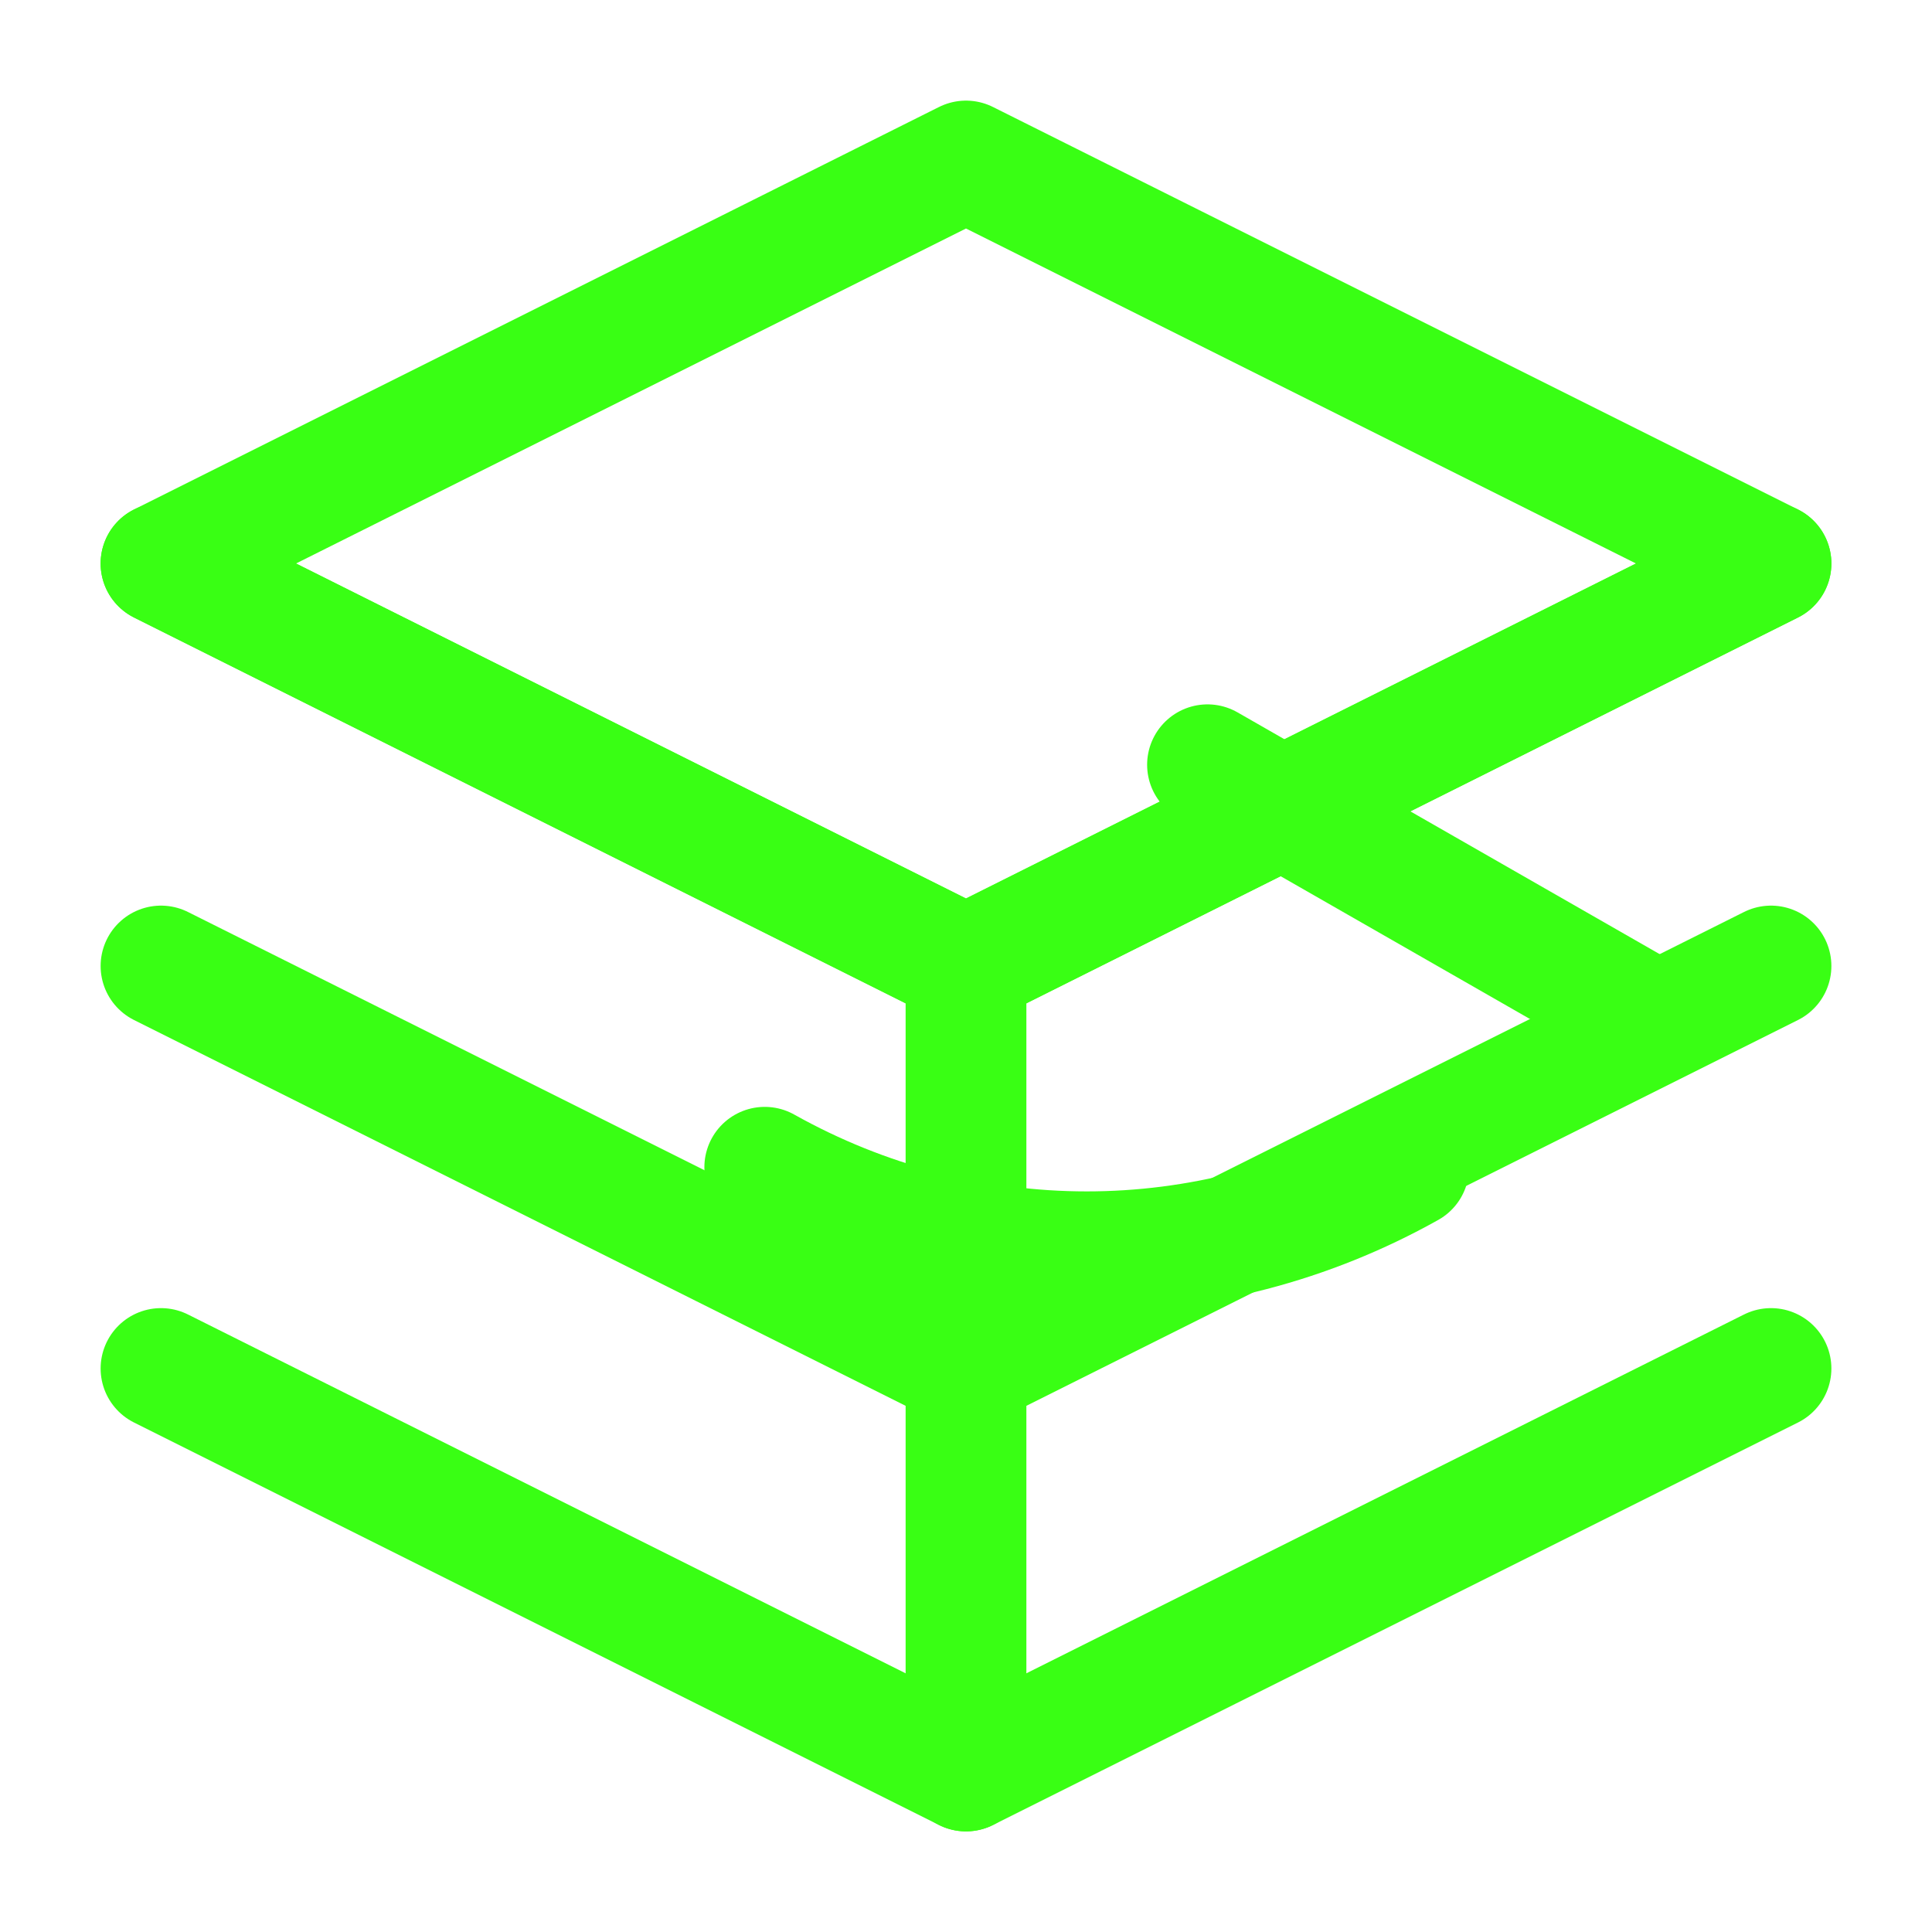 <svg xmlns="http://www.w3.org/2000/svg" width="40" height="40" viewBox="0 0 24 24" fill="none" stroke="#39ff14" stroke-width="1.5" stroke-linecap="round" stroke-linejoin="round"><path d="M12 2L2 7l10 5 10-5-10-5z"></path><path d="M2 17l10 5 10-5"></path><path d="M2 12l10 5 10-5"></path><path d="M15 9.5l5.5 3.15"></path><path d="M22 7L12 12 2 7"></path><path d="M12 22V12"></path><path d="M17.5 14.5c-2.5 1.4-5.5 1.4-8 0"></path></svg>
